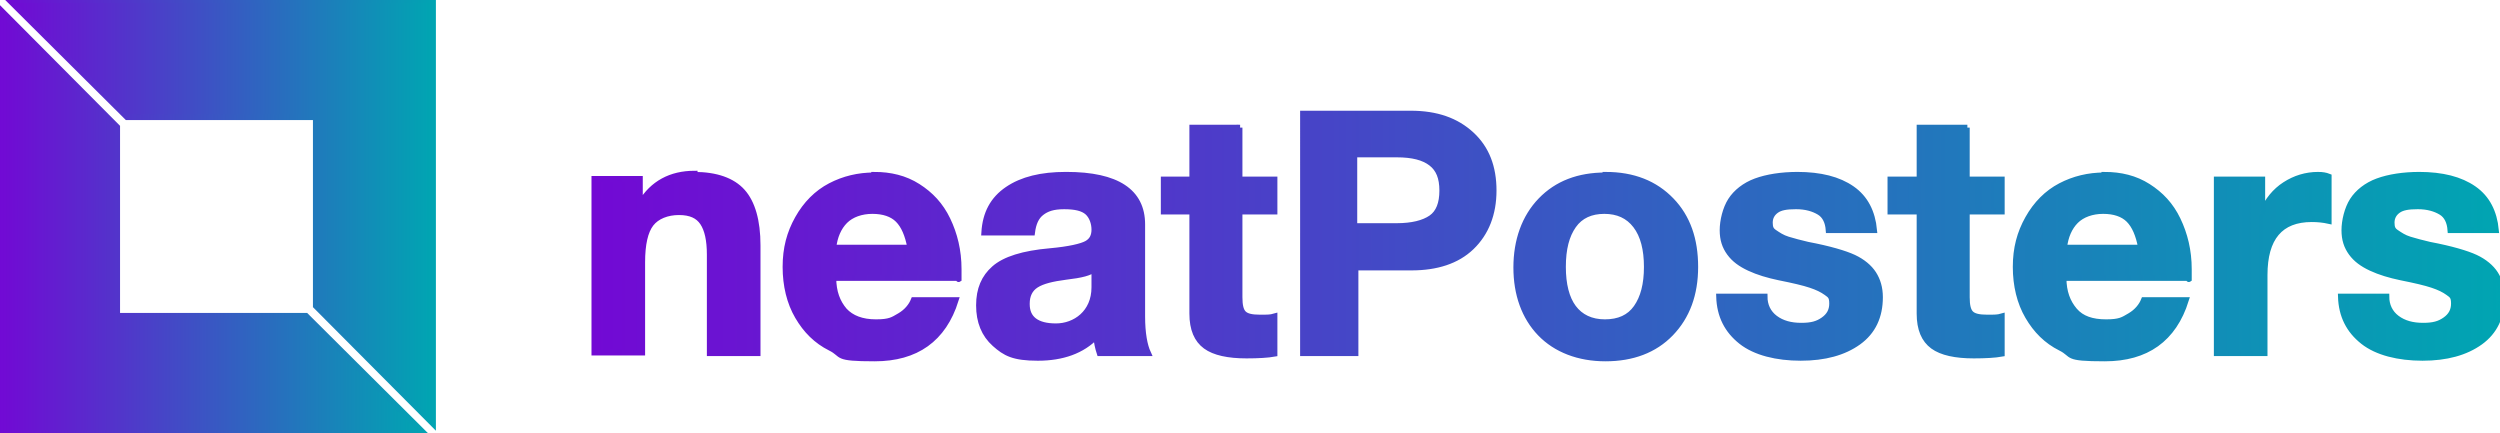 <?xml version="1.0" encoding="UTF-8"?>
<svg xmlns="http://www.w3.org/2000/svg" xmlns:xlink="http://www.w3.org/1999/xlink" version="1.1" viewBox="0 0 429 74.3">
  <defs>
    <style>
      .cls-1 {
        fill: url(#linear-gradient-5);
        stroke: url(#linear-gradient-6);
      }

      .cls-1, .cls-2, .cls-3 {
        stroke-miterlimit: 10;
      }

      .cls-2 {
        fill: url(#linear-gradient-3);
        stroke: url(#linear-gradient-4);
      }

      .cls-3 {
        fill: url(#linear-gradient);
        stroke: url(#linear-gradient-2);
      }
    </style>
    <linearGradient id="linear-gradient" x1="1.6" y1="36.3" x2="74.3" y2="36.3" gradientUnits="userSpaceOnUse">
      <stop offset="0" stop-color="#7209d4"/>
      <stop offset="1" stop-color="#00a5b2"/>
    </linearGradient>
    <linearGradient id="linear-gradient-2" x1=".4" y1="36.7" x2="74.8" y2="36.7" xlink:href="#linear-gradient"/>
    <linearGradient id="linear-gradient-3" x1="0" y1="38" x2="72.7" y2="38" xlink:href="#linear-gradient"/>
    <linearGradient id="linear-gradient-4" x1="-.5" y1="37.6" x2="73.9" y2="37.6" xlink:href="#linear-gradient"/>
    <linearGradient id="linear-gradient-5" x1="102" y1="40.5" x2="429.3" y2="40.5" xlink:href="#linear-gradient"/>
    <linearGradient id="linear-gradient-6" x1="101.5" y1="40.5" x2="429.8" y2="40.5" xlink:href="#linear-gradient"/>
  </defs>
  <!-- Generator: Adobe Illustrator 28.7.1, SVG Export Plug-In . SVG Version: 1.2.0 Build 142)  -->
  <g>
    <g id="Layer_1">
      <g id="Layer_2">
        <g id="Layer_1-2">
          <g id="SvgjsG1793">
            <g>
              <polygon class="cls-3" points="21.8 20.1 54.2 20.1 54.2 52.5 74.3 72.7 74.3 0 1.6 0 21.8 20.1"/>
              <polygon class="cls-2" points="52.5 54.2 20.1 54.2 20.1 21.8 0 1.6 0 74.3 72.7 74.3 52.5 54.2"/>
            </g>
          </g>
          <g id="SvgjsG1794">
            <path class="cls-1" d="M119.1,30c3.8,0,6.6,1,8.3,2.9s2.6,5,2.6,9.2v18.5h-8.2v-16.9c0-2.5-.4-4.3-1.2-5.5s-2.1-1.8-4.1-1.8-3.8.7-4.8,2-1.5,3.5-1.5,6.6v15.5h-8.2v-29.8h7.8v4.1h.2c2-3.3,5.1-5,9.2-5h0v.2ZM150,30c2.8,0,5.3.6,7.5,2,2.2,1.4,3.9,3.2,5.1,5.7s1.9,5.3,1.9,8.5,0,.8,0,1.5h-21.5c0,2.4.7,4.2,1.9,5.6,1.2,1.3,3,2,5.4,2s2.9-.4,4.1-1.1,2-1.7,2.4-2.7h7.2c-2.1,6.7-6.8,10-13.9,10s-5.2-.6-7.6-1.8-4.2-3-5.6-5.4-2.1-5.3-2.1-8.5.7-5.8,2.1-8.3,3.3-4.4,5.6-5.6,4.8-1.8,7.5-1.8h0ZM156.2,42.5c-.4-2.2-1.1-3.8-2.1-4.8s-2.5-1.5-4.4-1.5-3.6.6-4.7,1.7-1.8,2.7-2,4.6h13.3-.1ZM183,30c8.7,0,13,2.9,13,8.5v15.8c0,2.9.4,5,1,6.3h-8.3c-.3-.9-.5-1.9-.6-2.9-2.4,2.5-5.8,3.7-10,3.7s-5.6-.8-7.4-2.4-2.7-3.8-2.7-6.6.9-4.8,2.6-6.3c1.8-1.6,5-2.6,9.6-3,3.3-.3,5.4-.8,6.3-1.3s1.3-1.3,1.3-2.4-.4-2.3-1.2-3-2.1-1-4-1-3,.4-3.9,1.1-1.4,1.8-1.6,3.4h-8.2c.2-3.3,1.5-5.7,4-7.4s5.8-2.5,10-2.5h0ZM176.2,52.2c0,2.5,1.7,3.8,5,3.8s6.6-2.3,6.6-6.7v-3.2c-.6.7-2.3,1.1-4.9,1.4-2.3.3-4,.7-5.1,1.4s-1.6,1.8-1.6,3.2h0ZM212.7,21.9v8.9h6v5.5h-6v14.7c0,1.4.2,2.3.7,2.8s1.4.7,2.8.7,1.8,0,2.5-.2v6.4c-1.1.2-2.8.3-4.8.3-3.1,0-5.5-.5-7-1.6s-2.3-2.9-2.3-5.6v-17.5h-4.9v-5.5h4.9v-8.9h8.2,0ZM242.1,19.5c4.4,0,7.8,1.2,10.4,3.6s3.8,5.6,3.8,9.6-1.3,7.3-3.8,9.7-6,3.5-10.3,3.5h-9.6v14.7h-9V19.5h18.6,0ZM239.7,38.8c2.6,0,4.6-.5,5.9-1.4s1.9-2.5,1.9-4.7-.6-3.7-1.9-4.7-3.2-1.5-5.9-1.5h-7.3v12.3h7.3ZM275.5,30c4.8,0,8.5,1.5,11.3,4.4s4.1,6.7,4.1,11.4-1.4,8.5-4.2,11.4-6.6,4.3-11.2,4.3-8.5-1.5-11.2-4.3-4.1-6.7-4.1-11.3,1.4-8.6,4.2-11.5,6.5-4.3,11.1-4.3h0ZM268.2,45.8c0,3,.6,5.4,1.8,7s3,2.5,5.4,2.5,4.2-.8,5.4-2.5,1.8-4,1.8-7-.6-5.4-1.9-7.1-3.1-2.5-5.4-2.5-4.1.8-5.3,2.5-1.8,4-1.8,7.1h0ZM308.4,30c4,0,7.1.8,9.4,2.4s3.5,4,3.8,7.1h-7.8c-.1-1.4-.6-2.5-1.6-3.1s-2.3-1-4-1-2.7.2-3.4.7-1.1,1.2-1.1,2.1.2,1.3.8,1.7,1.3.9,2.3,1.2,2.1.6,3.4.9c3.7.7,6.4,1.5,7.9,2.2s2.7,1.7,3.4,2.8,1.1,2.4,1.1,4c0,3.3-1.2,5.9-3.7,7.7s-5.8,2.7-9.9,2.7-7.8-.9-10.2-2.8-3.7-4.4-3.8-7.7h7.8c0,1.5.6,2.8,1.8,3.7s2.7,1.3,4.5,1.3,2.8-.3,3.8-1,1.5-1.6,1.5-2.8-.3-1.4-1-1.9-1.5-.9-2.7-1.3-2.9-.8-5.4-1.3c-1.9-.4-3.6-.9-5.1-1.6s-2.6-1.5-3.4-2.6-1.2-2.3-1.2-3.9.5-3.7,1.4-5.1,2.4-2.6,4.3-3.3,4.4-1.1,7.2-1.1h0ZM337.5,21.9v8.9h6v5.5h-6v14.7c0,1.4.2,2.3.7,2.8s1.4.7,2.8.7,1.8,0,2.5-.2v6.4c-1.1.2-2.8.3-4.8.3-3.1,0-5.5-.5-7-1.6s-2.3-2.9-2.3-5.6v-17.5h-5v-5.5h5v-8.9h8.2-.1ZM361.1,30c2.8,0,5.3.6,7.5,2,2.2,1.4,3.9,3.2,5.1,5.7s1.9,5.3,1.9,8.5,0,.8,0,1.5h-21.5c0,2.4.7,4.2,1.9,5.6s3,2,5.4,2,2.9-.4,4.1-1.1,2-1.7,2.4-2.7h7.2c-2.1,6.7-6.8,10-13.9,10s-5.2-.6-7.6-1.8-4.2-3-5.6-5.4-2.1-5.3-2.1-8.5.7-5.8,2.1-8.3,3.3-4.4,5.6-5.6,4.8-1.8,7.5-1.8h0ZM367.4,42.5c-.4-2.2-1.1-3.8-2.1-4.8s-2.5-1.5-4.4-1.5-3.6.6-4.7,1.7-1.8,2.7-2,4.6h13.3,0ZM397.8,30c.7,0,1.3.1,1.8.3v7.6c-.9-.2-1.9-.3-2.9-.3-5.4,0-8.1,3.2-8.1,9.6v13.4h-8.2v-29.8h7.8v5.5h.1c.8-1.9,2.1-3.5,3.8-4.6s3.6-1.7,5.7-1.7h0ZM415.1,30c4,0,7.1.8,9.4,2.4s3.5,4,3.8,7.1h-7.8c-.1-1.4-.6-2.5-1.6-3.1s-2.3-1-4-1-2.7.2-3.4.7-1.1,1.2-1.1,2.1.2,1.3.8,1.7,1.3.9,2.3,1.2,2.1.6,3.4.9c3.7.7,6.4,1.5,7.9,2.2s2.7,1.7,3.4,2.8,1.1,2.4,1.1,4c0,3.3-1.2,5.9-3.7,7.7s-5.8,2.7-9.9,2.7-7.8-.9-10.2-2.8-3.7-4.4-3.8-7.7h7.8c0,1.5.6,2.8,1.8,3.7s2.7,1.3,4.5,1.3,2.8-.3,3.8-1,1.5-1.6,1.5-2.8-.3-1.4-1-1.9-1.5-.9-2.7-1.3-2.9-.8-5.4-1.3c-1.9-.4-3.6-.9-5.1-1.6s-2.6-1.5-3.4-2.6-1.2-2.3-1.2-3.9.5-3.7,1.4-5.1,2.4-2.6,4.3-3.3,4.4-1.1,7.2-1.1h0Z"/>
          </g>
        </g>
      </g>
    </g>
  </g>
</svg>